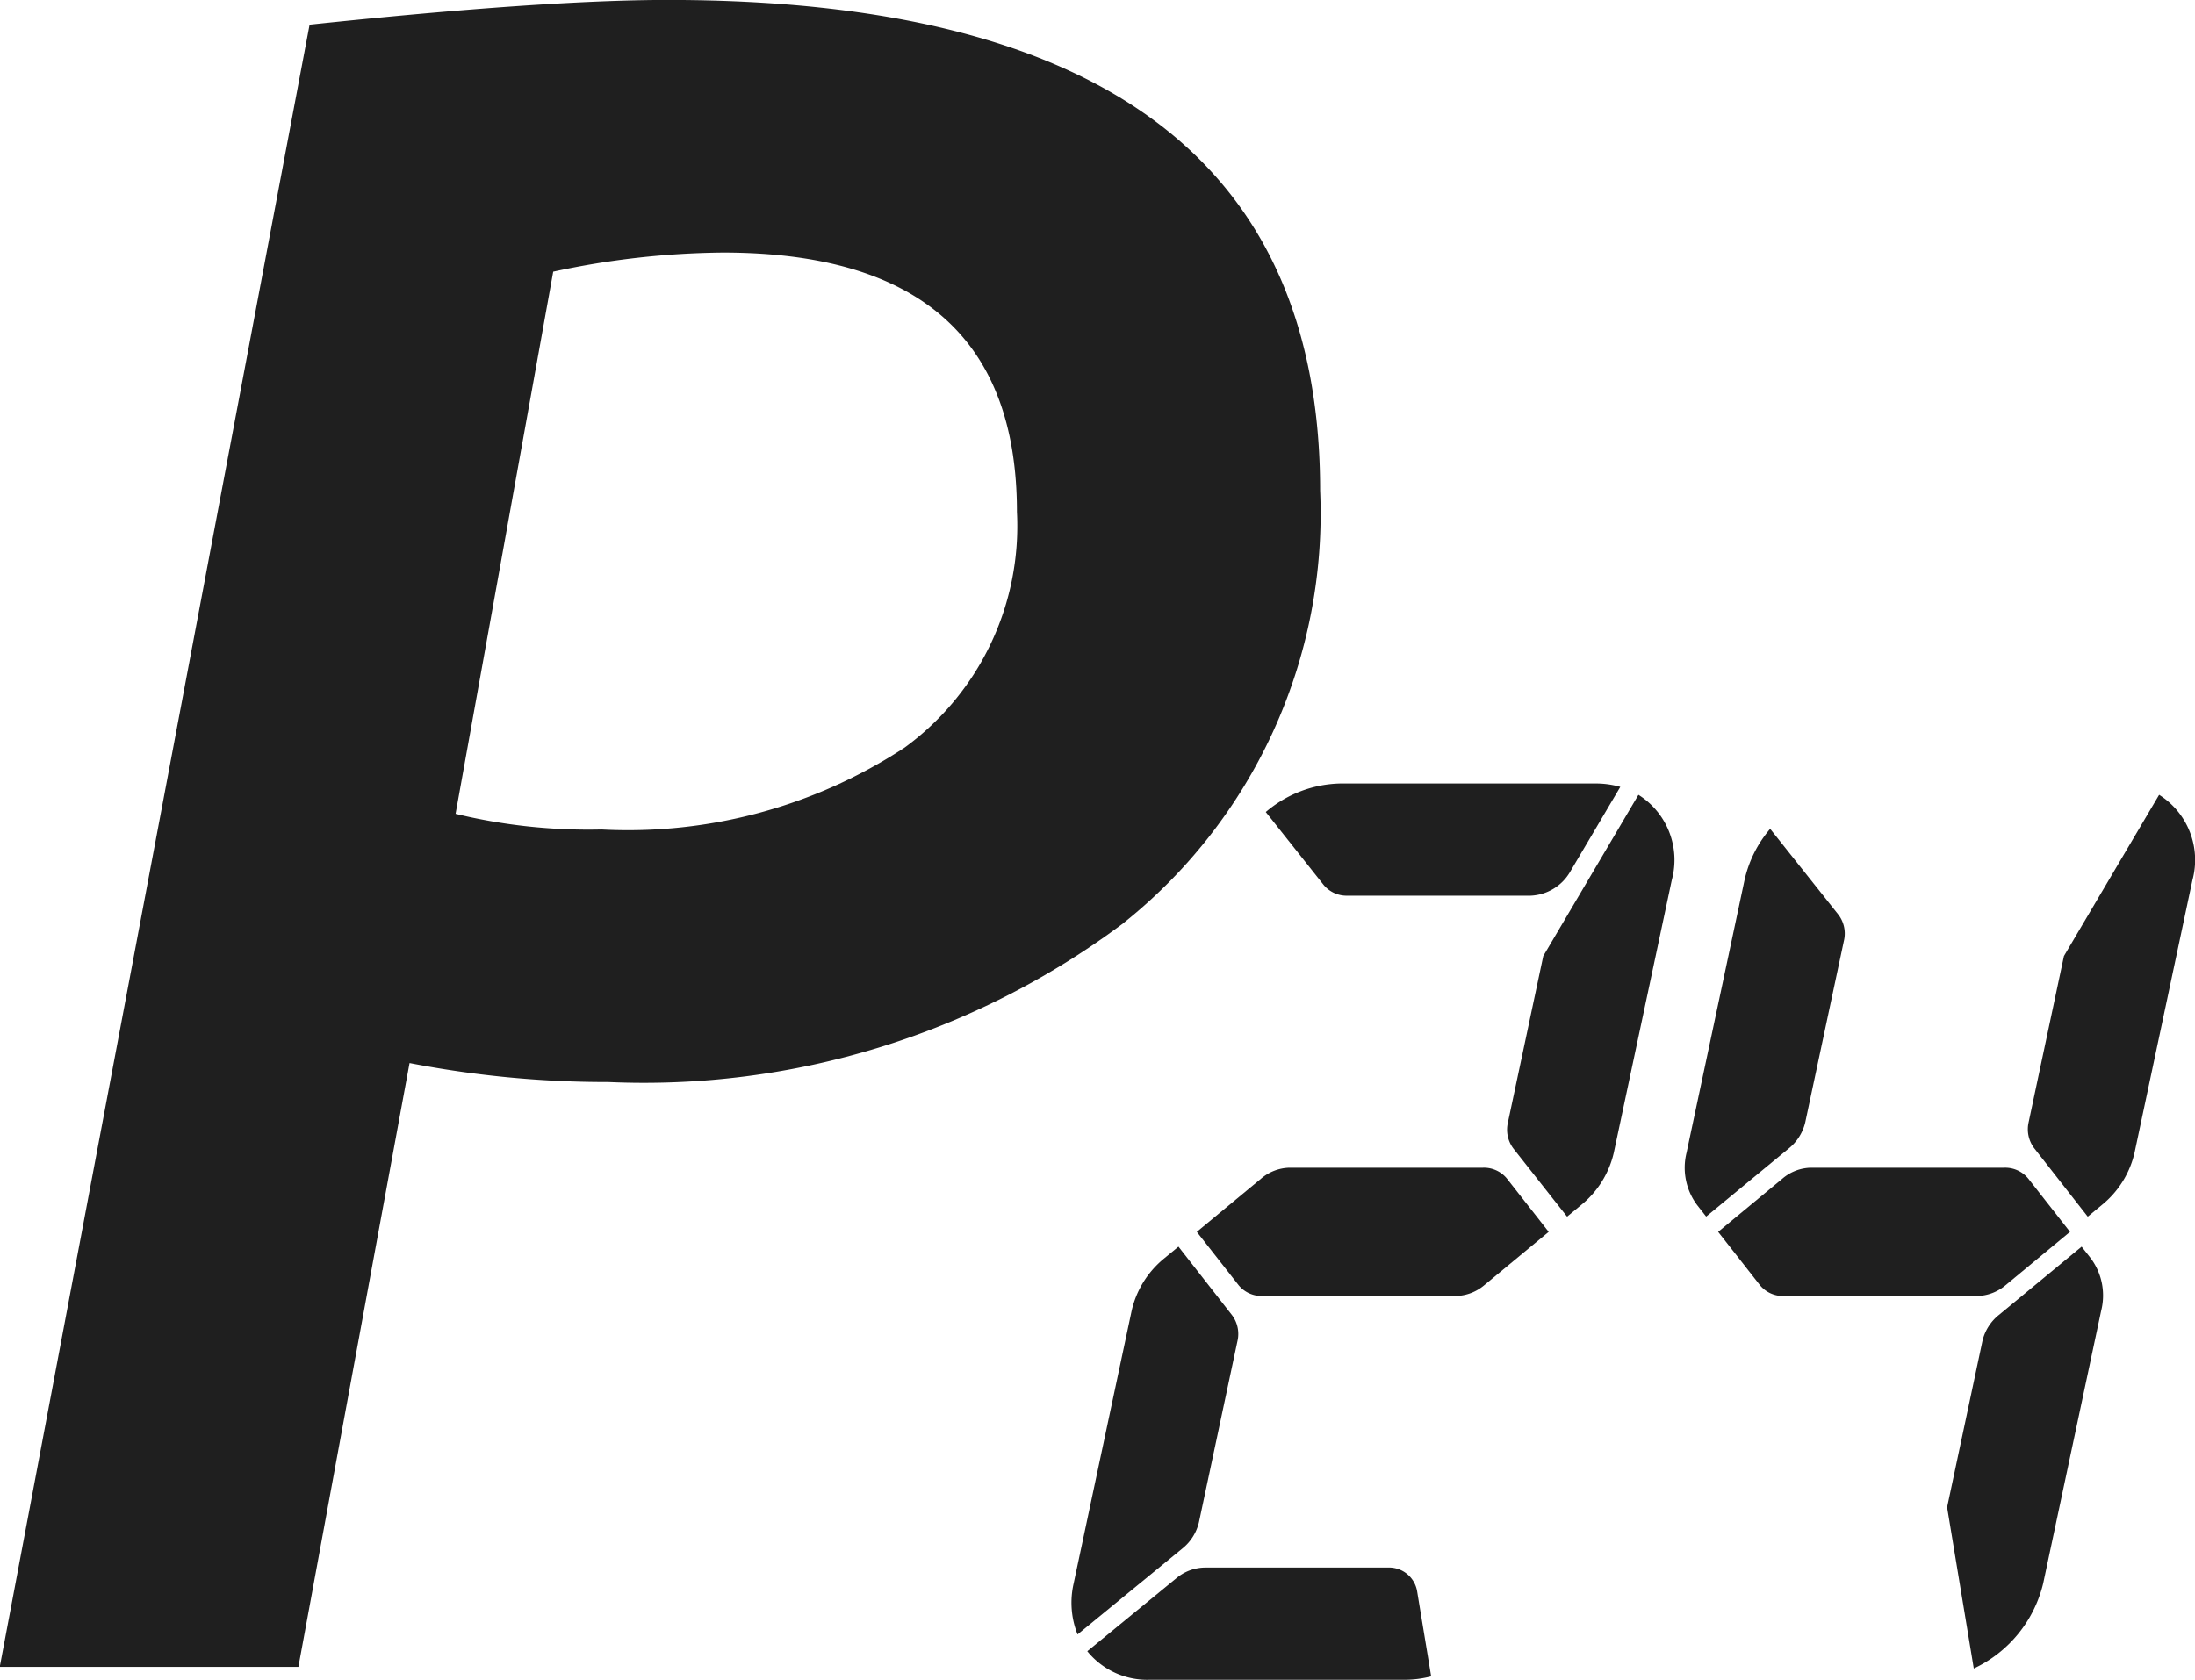 <svg xmlns="http://www.w3.org/2000/svg" width="32.912" height="25.195" viewBox="0 0 32.912 25.195"><g transform="translate(16.067 11.751)"><path d="M250.965,139.9a.679.679,0,0,0-.425.162l-.966.8.627.8a.447.447,0,0,0,.357.162h2.9a.685.685,0,0,0,.426-.162l.966-.8-.627-.8a.444.444,0,0,0-.357-.162Z" transform="translate(-247.696 -134.137)" fill="#1f1f1f"/><path d="M255.2,138.553l.806,1.023.21-.174a1.42,1.42,0,0,0,.49-.783l.87-4.092a1.153,1.153,0,0,0-.5-1.278l-1.427,2.418-.531,2.5A.47.47,0,0,0,255.2,138.553Z" transform="translate(-248.576 -133.079)" fill="#1f1f1f"/><path d="M255.367,134.371l.752-1.273a1.336,1.336,0,0,0-.37-.051h-3.828a1.779,1.779,0,0,0-1.118.428l.868,1.094a.447.447,0,0,0,.357.161h2.745A.72.72,0,0,0,255.367,134.371Z" transform="translate(-247.891 -133.047)" fill="#1f1f1f"/><path d="M249.829,142.722l-.578,2.719a.714.714,0,0,1-.247.393l-1.573,1.29a1.288,1.288,0,0,1-.058-.767l.87-4.092a1.42,1.42,0,0,1,.49-.783l.211-.174.8,1.023A.47.47,0,0,1,249.829,142.722Z" transform="translate(-247.341 -134.361)" fill="#1f1f1f"/><path d="M252.567,147.39l.21,1.273a1.588,1.588,0,0,1-.392.051h-3.828a1.157,1.157,0,0,1-.936-.428l1.334-1.094a.681.681,0,0,1,.424-.161h2.746A.427.427,0,0,1,252.567,147.39Z" transform="translate(-247.385 -135.271)" fill="#1f1f1f"/><path d="M256.774,140.718v0l0,0Z" transform="translate(-248.841 -134.267)" fill="#1f1f1f"/><path d="M256.635,141.362h0Z" transform="translate(-248.819 -134.37)" fill="#1f1f1f"/><path d="M260.26,139.9a.676.676,0,0,0-.425.162l-.966.8.627.8a.446.446,0,0,0,.357.162h2.9a.684.684,0,0,0,.426-.162l.966-.8-.627-.8a.446.446,0,0,0-.357-.162Z" transform="translate(-249.174 -134.137)" fill="#1f1f1f"/><path d="M260.081,138.258l.579-2.719a.468.468,0,0,0-.08-.393l-1.025-1.29a1.78,1.78,0,0,0-.384.767l-.87,4.092a.935.935,0,0,0,.158.783l.136.174,1.24-1.023A.711.711,0,0,0,260.081,138.258Z" transform="translate(-249.08 -133.176)" fill="#1f1f1f"/><path d="M264.491,138.553l.8,1.023.21-.174a1.417,1.417,0,0,0,.491-.783l.869-4.092a1.154,1.154,0,0,0-.5-1.278l-1.427,2.418-.531,2.5A.47.47,0,0,0,264.491,138.553Z" transform="translate(-250.054 -133.079)" fill="#1f1f1f"/><path d="M263.73,142.331l1.239-1.023.137.174a.934.934,0,0,1,.157.783l-.87,4.092a1.9,1.9,0,0,1-1.041,1.278l-.4-2.418.531-2.5A.709.709,0,0,1,263.73,142.331Z" transform="translate(-249.824 -134.361)" fill="#1f1f1f"/><path d="M266.556,140.718v0l0,0Z" transform="translate(-250.397 -134.267)" fill="#1f1f1f"/><path d="M265.93,141.362h0Z" transform="translate(-250.297 -134.37)" fill="#1f1f1f"/></g><path d="M146.7,135.017l-1.667,9.057h-4.478l4.646-24.631q3.518-.371,5.37-.371,9.782,0,9.782,7.357a7.86,7.86,0,0,1-2.972,6.507,11.991,11.991,0,0,1-7.7,2.366A15.5,15.5,0,0,1,146.7,135.017Zm2.154-11.87-1.464,8.132a8.441,8.441,0,0,0,2.188.235,7.559,7.559,0,0,0,4.546-1.229,4.112,4.112,0,0,0,1.683-3.535q0-3.889-4.411-3.889A12.481,12.481,0,0,0,148.858,123.147Z" transform="translate(-140.559 -119.073)" fill="#1f1f1f"/></svg>